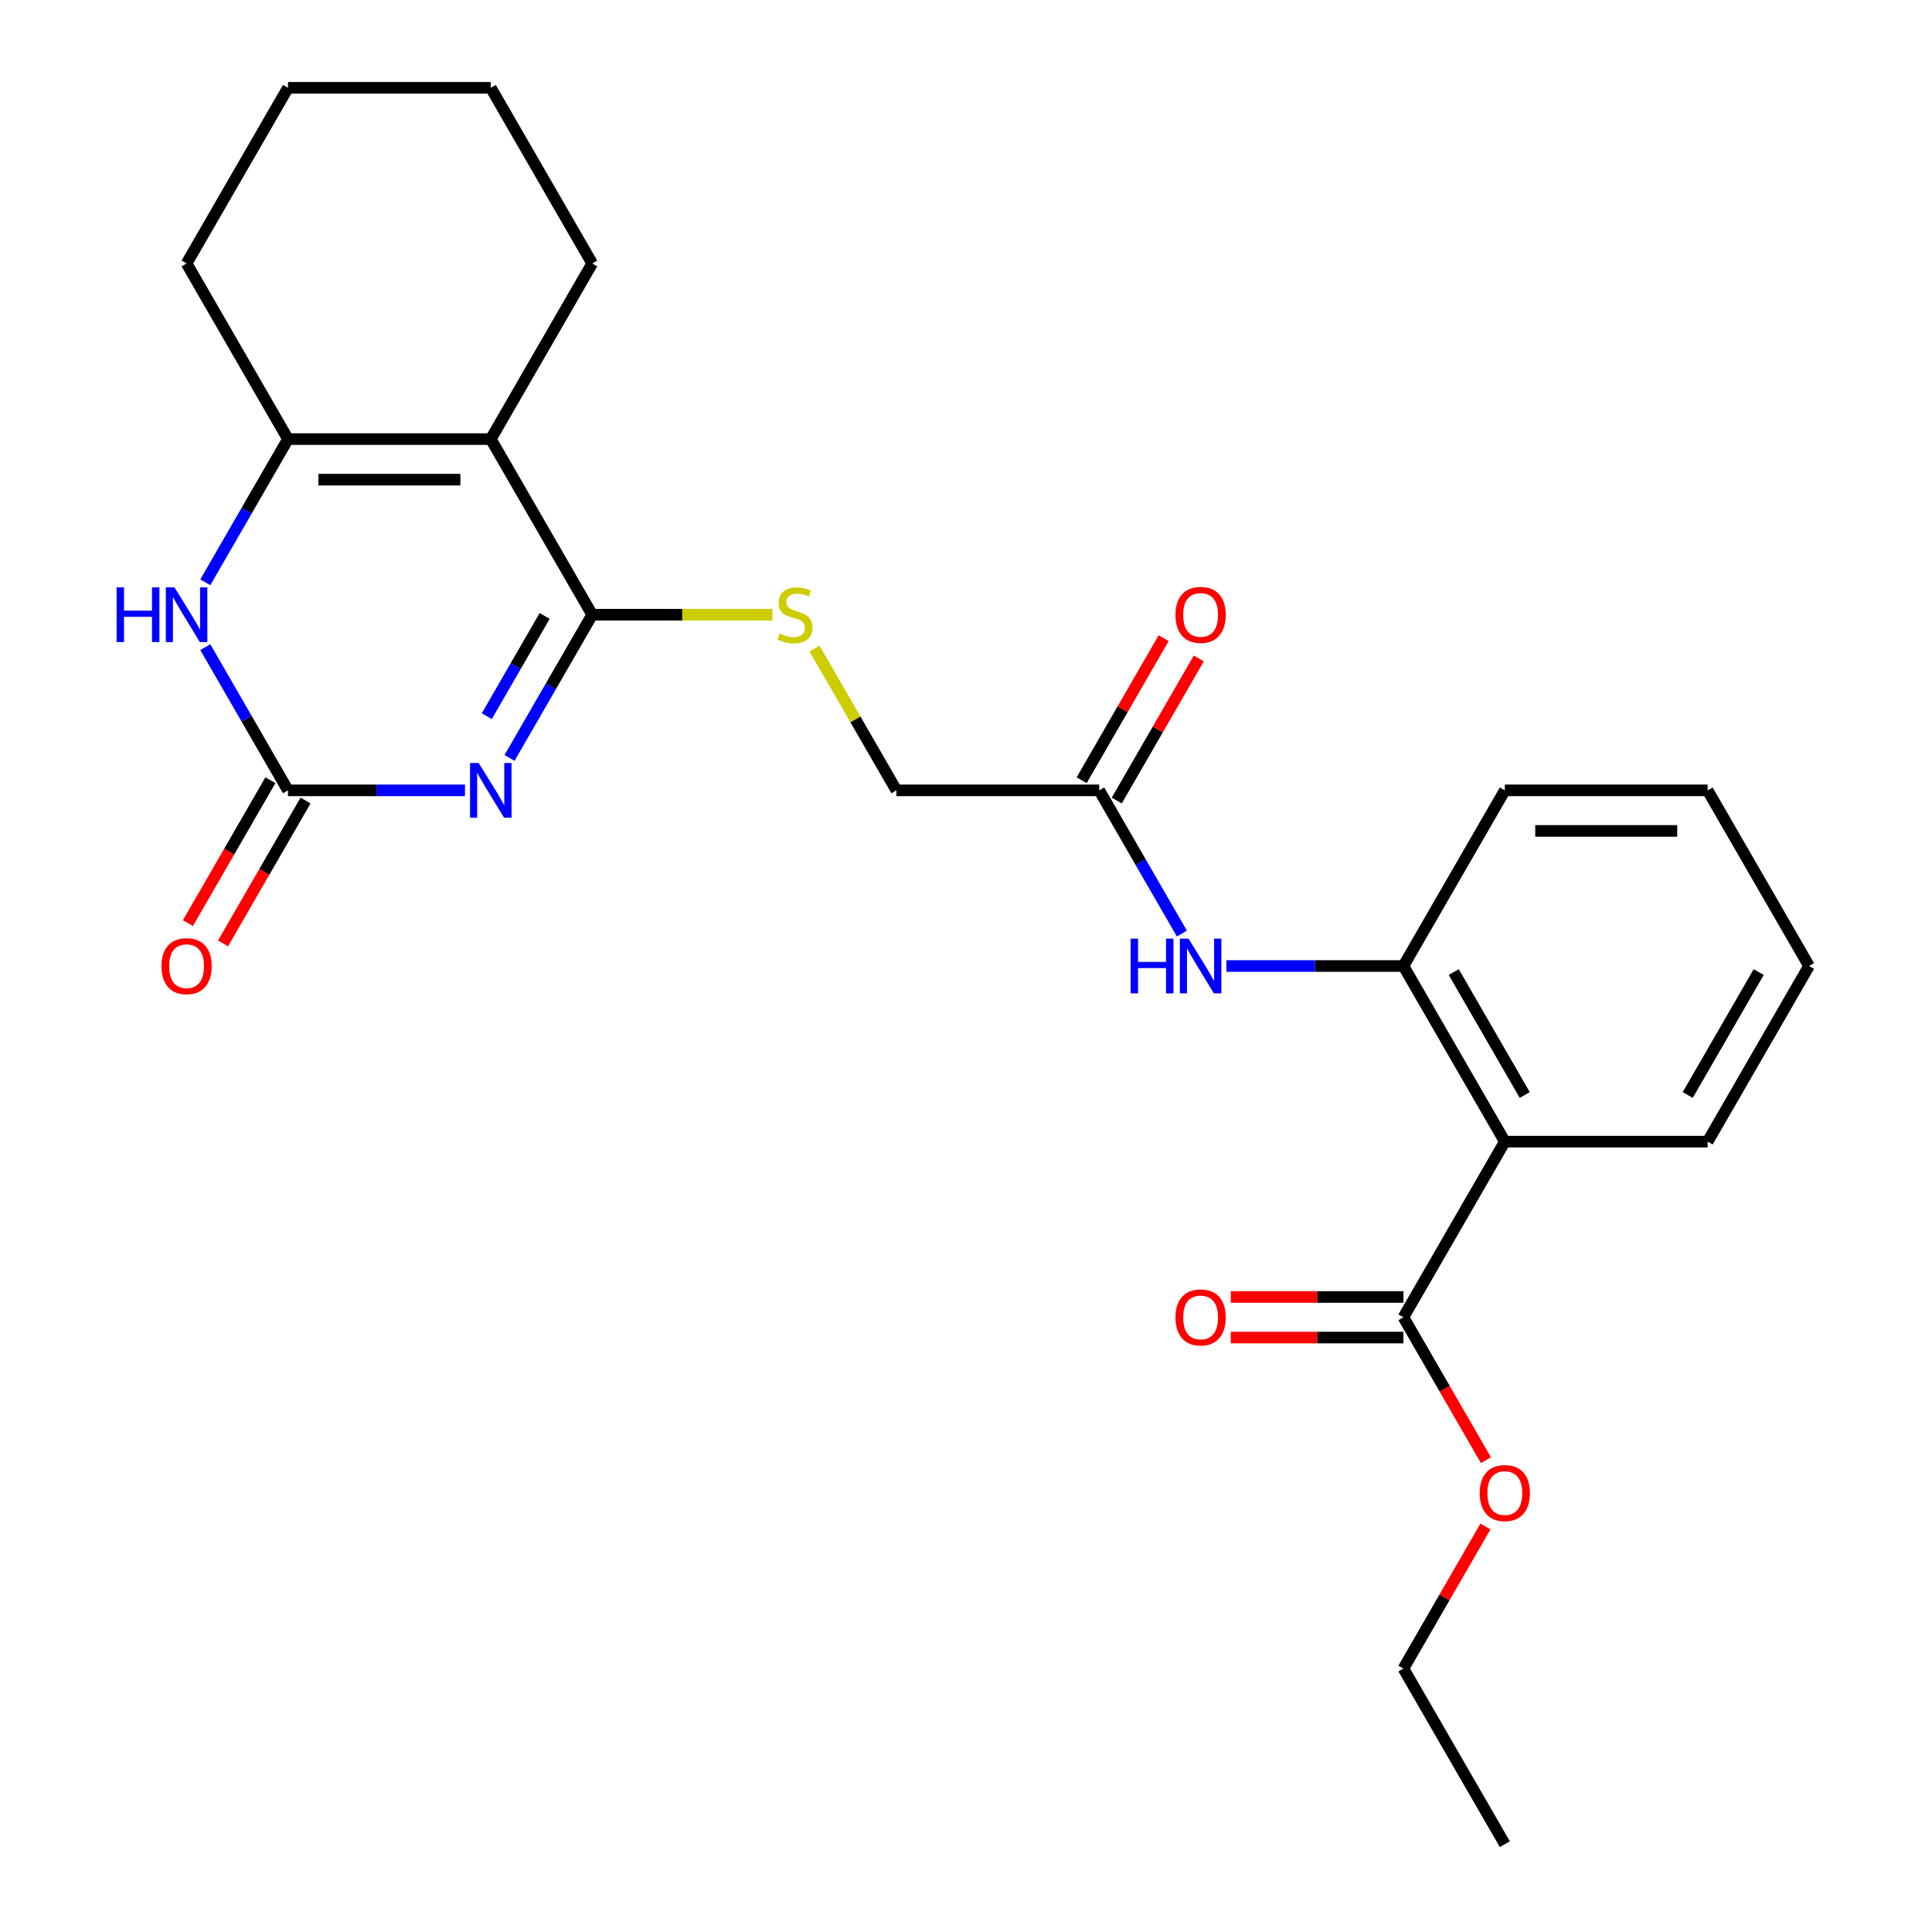 <?xml version='1.0' encoding='iso-8859-1'?>
<svg version='1.1' baseProfile='full'
              xmlns='http://www.w3.org/2000/svg'
                      xmlns:rdkit='http://www.rdkit.org/xml'
                      xmlns:xlink='http://www.w3.org/1999/xlink'
                  xml:space='preserve'
width='1000px' height='1000px' viewBox='0 0 1000 1000'>
<!-- END OF HEADER -->
<rect style='opacity:1.0;fill:#FFFFFF;stroke:none' width='1000' height='1000' x='0' y='0'> </rect>
<path class='bond-0' d='M 263.722,392.307 L 285.12,355.244' style='fill:none;fill-rule:evenodd;stroke:#0000FF;stroke-width:6px;stroke-linecap:butt;stroke-linejoin:miter;stroke-opacity:1' />
<path class='bond-0' d='M 285.12,355.244 L 306.518,318.182' style='fill:none;fill-rule:evenodd;stroke:#000000;stroke-width:6px;stroke-linecap:butt;stroke-linejoin:miter;stroke-opacity:1' />
<path class='bond-0' d='M 251.96,370.691 L 266.938,344.747' style='fill:none;fill-rule:evenodd;stroke:#0000FF;stroke-width:6px;stroke-linecap:butt;stroke-linejoin:miter;stroke-opacity:1' />
<path class='bond-0' d='M 266.938,344.747 L 281.917,318.803' style='fill:none;fill-rule:evenodd;stroke:#000000;stroke-width:6px;stroke-linecap:butt;stroke-linejoin:miter;stroke-opacity:1' />
<path class='bond-2' d='M 240.667,409.091 L 194.863,409.091' style='fill:none;fill-rule:evenodd;stroke:#0000FF;stroke-width:6px;stroke-linecap:butt;stroke-linejoin:miter;stroke-opacity:1' />
<path class='bond-2' d='M 194.863,409.091 L 149.059,409.091' style='fill:none;fill-rule:evenodd;stroke:#000000;stroke-width:6px;stroke-linecap:butt;stroke-linejoin:miter;stroke-opacity:1' />
<path class='bond-1' d='M 306.518,318.182 L 254.032,227.273' style='fill:none;fill-rule:evenodd;stroke:#000000;stroke-width:6px;stroke-linecap:butt;stroke-linejoin:miter;stroke-opacity:1' />
<path class='bond-9' d='M 306.518,318.182 L 353.152,318.182' style='fill:none;fill-rule:evenodd;stroke:#000000;stroke-width:6px;stroke-linecap:butt;stroke-linejoin:miter;stroke-opacity:1' />
<path class='bond-9' d='M 353.152,318.182 L 399.787,318.182' style='fill:none;fill-rule:evenodd;stroke:#CCCC00;stroke-width:6px;stroke-linecap:butt;stroke-linejoin:miter;stroke-opacity:1' />
<path class='bond-15' d='M 254.032,227.273 L 306.518,136.364' style='fill:none;fill-rule:evenodd;stroke:#000000;stroke-width:6px;stroke-linecap:butt;stroke-linejoin:miter;stroke-opacity:1' />
<path class='bond-26' d='M 254.032,227.273 L 149.059,227.273' style='fill:none;fill-rule:evenodd;stroke:#000000;stroke-width:6px;stroke-linecap:butt;stroke-linejoin:miter;stroke-opacity:1' />
<path class='bond-26' d='M 238.286,248.267 L 164.805,248.267' style='fill:none;fill-rule:evenodd;stroke:#000000;stroke-width:6px;stroke-linecap:butt;stroke-linejoin:miter;stroke-opacity:1' />
<path class='bond-4' d='M 149.059,409.091 L 127.661,372.029' style='fill:none;fill-rule:evenodd;stroke:#000000;stroke-width:6px;stroke-linecap:butt;stroke-linejoin:miter;stroke-opacity:1' />
<path class='bond-4' d='M 127.661,372.029 L 106.263,334.966' style='fill:none;fill-rule:evenodd;stroke:#0000FF;stroke-width:6px;stroke-linecap:butt;stroke-linejoin:miter;stroke-opacity:1' />
<path class='bond-11' d='M 139.968,403.842 L 118.616,440.825' style='fill:none;fill-rule:evenodd;stroke:#000000;stroke-width:6px;stroke-linecap:butt;stroke-linejoin:miter;stroke-opacity:1' />
<path class='bond-11' d='M 118.616,440.825 L 97.264,477.807' style='fill:none;fill-rule:evenodd;stroke:#FF0000;stroke-width:6px;stroke-linecap:butt;stroke-linejoin:miter;stroke-opacity:1' />
<path class='bond-11' d='M 158.15,414.34 L 136.798,451.322' style='fill:none;fill-rule:evenodd;stroke:#000000;stroke-width:6px;stroke-linecap:butt;stroke-linejoin:miter;stroke-opacity:1' />
<path class='bond-11' d='M 136.798,451.322 L 115.446,488.304' style='fill:none;fill-rule:evenodd;stroke:#FF0000;stroke-width:6px;stroke-linecap:butt;stroke-linejoin:miter;stroke-opacity:1' />
<path class='bond-3' d='M 149.059,227.273 L 127.661,264.335' style='fill:none;fill-rule:evenodd;stroke:#000000;stroke-width:6px;stroke-linecap:butt;stroke-linejoin:miter;stroke-opacity:1' />
<path class='bond-3' d='M 127.661,264.335 L 106.263,301.397' style='fill:none;fill-rule:evenodd;stroke:#0000FF;stroke-width:6px;stroke-linecap:butt;stroke-linejoin:miter;stroke-opacity:1' />
<path class='bond-17' d='M 149.059,227.273 L 96.573,136.364' style='fill:none;fill-rule:evenodd;stroke:#000000;stroke-width:6px;stroke-linecap:butt;stroke-linejoin:miter;stroke-opacity:1' />
<path class='bond-5' d='M 778.896,590.909 L 726.409,500' style='fill:none;fill-rule:evenodd;stroke:#000000;stroke-width:6px;stroke-linecap:butt;stroke-linejoin:miter;stroke-opacity:1' />
<path class='bond-5' d='M 789.204,566.775 L 752.464,503.139' style='fill:none;fill-rule:evenodd;stroke:#000000;stroke-width:6px;stroke-linecap:butt;stroke-linejoin:miter;stroke-opacity:1' />
<path class='bond-7' d='M 778.896,590.909 L 726.409,681.818' style='fill:none;fill-rule:evenodd;stroke:#000000;stroke-width:6px;stroke-linecap:butt;stroke-linejoin:miter;stroke-opacity:1' />
<path class='bond-18' d='M 778.896,590.909 L 883.868,590.909' style='fill:none;fill-rule:evenodd;stroke:#000000;stroke-width:6px;stroke-linecap:butt;stroke-linejoin:miter;stroke-opacity:1' />
<path class='bond-6' d='M 726.409,500 L 680.605,500' style='fill:none;fill-rule:evenodd;stroke:#000000;stroke-width:6px;stroke-linecap:butt;stroke-linejoin:miter;stroke-opacity:1' />
<path class='bond-6' d='M 680.605,500 L 634.801,500' style='fill:none;fill-rule:evenodd;stroke:#0000FF;stroke-width:6px;stroke-linecap:butt;stroke-linejoin:miter;stroke-opacity:1' />
<path class='bond-19' d='M 726.409,500 L 778.896,409.091' style='fill:none;fill-rule:evenodd;stroke:#000000;stroke-width:6px;stroke-linecap:butt;stroke-linejoin:miter;stroke-opacity:1' />
<path class='bond-12' d='M 726.409,671.321 L 681.735,671.321' style='fill:none;fill-rule:evenodd;stroke:#000000;stroke-width:6px;stroke-linecap:butt;stroke-linejoin:miter;stroke-opacity:1' />
<path class='bond-12' d='M 681.735,671.321 L 637.061,671.321' style='fill:none;fill-rule:evenodd;stroke:#FF0000;stroke-width:6px;stroke-linecap:butt;stroke-linejoin:miter;stroke-opacity:1' />
<path class='bond-12' d='M 726.409,692.315 L 681.735,692.315' style='fill:none;fill-rule:evenodd;stroke:#000000;stroke-width:6px;stroke-linecap:butt;stroke-linejoin:miter;stroke-opacity:1' />
<path class='bond-12' d='M 681.735,692.315 L 637.061,692.315' style='fill:none;fill-rule:evenodd;stroke:#FF0000;stroke-width:6px;stroke-linecap:butt;stroke-linejoin:miter;stroke-opacity:1' />
<path class='bond-16' d='M 726.409,681.818 L 747.761,718.801' style='fill:none;fill-rule:evenodd;stroke:#000000;stroke-width:6px;stroke-linecap:butt;stroke-linejoin:miter;stroke-opacity:1' />
<path class='bond-16' d='M 747.761,718.801 L 769.113,755.783' style='fill:none;fill-rule:evenodd;stroke:#FF0000;stroke-width:6px;stroke-linecap:butt;stroke-linejoin:miter;stroke-opacity:1' />
<path class='bond-8' d='M 611.746,483.216 L 590.348,446.153' style='fill:none;fill-rule:evenodd;stroke:#0000FF;stroke-width:6px;stroke-linecap:butt;stroke-linejoin:miter;stroke-opacity:1' />
<path class='bond-8' d='M 590.348,446.153 L 568.95,409.091' style='fill:none;fill-rule:evenodd;stroke:#000000;stroke-width:6px;stroke-linecap:butt;stroke-linejoin:miter;stroke-opacity:1' />
<path class='bond-14' d='M 421.597,335.686 L 442.787,372.389' style='fill:none;fill-rule:evenodd;stroke:#CCCC00;stroke-width:6px;stroke-linecap:butt;stroke-linejoin:miter;stroke-opacity:1' />
<path class='bond-14' d='M 442.787,372.389 L 463.977,409.091' style='fill:none;fill-rule:evenodd;stroke:#000000;stroke-width:6px;stroke-linecap:butt;stroke-linejoin:miter;stroke-opacity:1' />
<path class='bond-10' d='M 568.95,409.091 L 463.977,409.091' style='fill:none;fill-rule:evenodd;stroke:#000000;stroke-width:6px;stroke-linecap:butt;stroke-linejoin:miter;stroke-opacity:1' />
<path class='bond-13' d='M 578.041,414.34 L 599.266,377.577' style='fill:none;fill-rule:evenodd;stroke:#000000;stroke-width:6px;stroke-linecap:butt;stroke-linejoin:miter;stroke-opacity:1' />
<path class='bond-13' d='M 599.266,377.577 L 620.49,340.815' style='fill:none;fill-rule:evenodd;stroke:#FF0000;stroke-width:6px;stroke-linecap:butt;stroke-linejoin:miter;stroke-opacity:1' />
<path class='bond-13' d='M 559.859,403.842 L 581.084,367.08' style='fill:none;fill-rule:evenodd;stroke:#000000;stroke-width:6px;stroke-linecap:butt;stroke-linejoin:miter;stroke-opacity:1' />
<path class='bond-13' d='M 581.084,367.08 L 602.309,330.317' style='fill:none;fill-rule:evenodd;stroke:#FF0000;stroke-width:6px;stroke-linecap:butt;stroke-linejoin:miter;stroke-opacity:1' />
<path class='bond-21' d='M 306.518,136.364 L 254.032,45.455' style='fill:none;fill-rule:evenodd;stroke:#000000;stroke-width:6px;stroke-linecap:butt;stroke-linejoin:miter;stroke-opacity:1' />
<path class='bond-20' d='M 768.859,790.112 L 747.634,826.874' style='fill:none;fill-rule:evenodd;stroke:#FF0000;stroke-width:6px;stroke-linecap:butt;stroke-linejoin:miter;stroke-opacity:1' />
<path class='bond-20' d='M 747.634,826.874 L 726.409,863.636' style='fill:none;fill-rule:evenodd;stroke:#000000;stroke-width:6px;stroke-linecap:butt;stroke-linejoin:miter;stroke-opacity:1' />
<path class='bond-23' d='M 96.573,136.364 L 149.059,45.455' style='fill:none;fill-rule:evenodd;stroke:#000000;stroke-width:6px;stroke-linecap:butt;stroke-linejoin:miter;stroke-opacity:1' />
<path class='bond-28' d='M 883.868,590.909 L 936.355,500' style='fill:none;fill-rule:evenodd;stroke:#000000;stroke-width:6px;stroke-linecap:butt;stroke-linejoin:miter;stroke-opacity:1' />
<path class='bond-28' d='M 873.559,566.775 L 910.3,503.139' style='fill:none;fill-rule:evenodd;stroke:#000000;stroke-width:6px;stroke-linecap:butt;stroke-linejoin:miter;stroke-opacity:1' />
<path class='bond-24' d='M 778.896,409.091 L 883.868,409.091' style='fill:none;fill-rule:evenodd;stroke:#000000;stroke-width:6px;stroke-linecap:butt;stroke-linejoin:miter;stroke-opacity:1' />
<path class='bond-24' d='M 794.641,430.085 L 868.122,430.085' style='fill:none;fill-rule:evenodd;stroke:#000000;stroke-width:6px;stroke-linecap:butt;stroke-linejoin:miter;stroke-opacity:1' />
<path class='bond-25' d='M 726.409,863.636 L 778.896,954.545' style='fill:none;fill-rule:evenodd;stroke:#000000;stroke-width:6px;stroke-linecap:butt;stroke-linejoin:miter;stroke-opacity:1' />
<path class='bond-27' d='M 254.032,45.455 L 149.059,45.455' style='fill:none;fill-rule:evenodd;stroke:#000000;stroke-width:6px;stroke-linecap:butt;stroke-linejoin:miter;stroke-opacity:1' />
<path class='bond-22' d='M 936.355,500 L 883.868,409.091' style='fill:none;fill-rule:evenodd;stroke:#000000;stroke-width:6px;stroke-linecap:butt;stroke-linejoin:miter;stroke-opacity:1' />
<path  class='atom-0' d='M 247.772 394.931
L 257.052 409.931
Q 257.972 411.411, 259.452 414.091
Q 260.932 416.771, 261.012 416.931
L 261.012 394.931
L 264.772 394.931
L 264.772 423.251
L 260.892 423.251
L 250.932 406.851
Q 249.772 404.931, 248.532 402.731
Q 247.332 400.531, 246.972 399.851
L 246.972 423.251
L 243.292 423.251
L 243.292 394.931
L 247.772 394.931
' fill='#0000FF'/>
<path  class='atom-5' d='M 60.352 304.022
L 64.192 304.022
L 64.192 316.062
L 78.672 316.062
L 78.672 304.022
L 82.513 304.022
L 82.513 332.342
L 78.672 332.342
L 78.672 319.262
L 64.192 319.262
L 64.192 332.342
L 60.352 332.342
L 60.352 304.022
' fill='#0000FF'/>
<path  class='atom-5' d='M 90.312 304.022
L 99.593 319.022
Q 100.513 320.502, 101.993 323.182
Q 103.473 325.862, 103.553 326.022
L 103.553 304.022
L 107.313 304.022
L 107.313 332.342
L 103.433 332.342
L 93.472 315.942
Q 92.312 314.022, 91.073 311.822
Q 89.873 309.622, 89.513 308.942
L 89.513 332.342
L 85.832 332.342
L 85.832 304.022
L 90.312 304.022
' fill='#0000FF'/>
<path  class='atom-9' d='M 585.216 485.84
L 589.056 485.84
L 589.056 497.88
L 603.536 497.88
L 603.536 485.84
L 607.376 485.84
L 607.376 514.16
L 603.536 514.16
L 603.536 501.08
L 589.056 501.08
L 589.056 514.16
L 585.216 514.16
L 585.216 485.84
' fill='#0000FF'/>
<path  class='atom-9' d='M 615.176 485.84
L 624.456 500.84
Q 625.376 502.32, 626.856 505
Q 628.336 507.68, 628.416 507.84
L 628.416 485.84
L 632.176 485.84
L 632.176 514.16
L 628.296 514.16
L 618.336 497.76
Q 617.176 495.84, 615.936 493.64
Q 614.736 491.44, 614.376 490.76
L 614.376 514.16
L 610.696 514.16
L 610.696 485.84
L 615.176 485.84
' fill='#0000FF'/>
<path  class='atom-10' d='M 403.491 327.902
Q 403.811 328.022, 405.131 328.582
Q 406.451 329.142, 407.891 329.502
Q 409.371 329.822, 410.811 329.822
Q 413.491 329.822, 415.051 328.542
Q 416.611 327.222, 416.611 324.942
Q 416.611 323.382, 415.811 322.422
Q 415.051 321.462, 413.851 320.942
Q 412.651 320.422, 410.651 319.822
Q 408.131 319.062, 406.611 318.342
Q 405.131 317.622, 404.051 316.102
Q 403.011 314.582, 403.011 312.022
Q 403.011 308.462, 405.411 306.262
Q 407.851 304.062, 412.651 304.062
Q 415.931 304.062, 419.651 305.622
L 418.731 308.702
Q 415.331 307.302, 412.771 307.302
Q 410.011 307.302, 408.491 308.462
Q 406.971 309.582, 407.011 311.542
Q 407.011 313.062, 407.771 313.982
Q 408.571 314.902, 409.691 315.422
Q 410.851 315.942, 412.771 316.542
Q 415.331 317.342, 416.851 318.142
Q 418.371 318.942, 419.451 320.582
Q 420.571 322.182, 420.571 324.942
Q 420.571 328.862, 417.931 330.982
Q 415.331 333.062, 410.971 333.062
Q 408.451 333.062, 406.531 332.502
Q 404.651 331.982, 402.411 331.062
L 403.491 327.902
' fill='#CCCC00'/>
<path  class='atom-12' d='M 83.573 500.08
Q 83.573 493.28, 86.933 489.48
Q 90.293 485.68, 96.573 485.68
Q 102.853 485.68, 106.213 489.48
Q 109.573 493.28, 109.573 500.08
Q 109.573 506.96, 106.173 510.88
Q 102.773 514.76, 96.573 514.76
Q 90.332 514.76, 86.933 510.88
Q 83.573 507, 83.573 500.08
M 96.573 511.56
Q 100.893 511.56, 103.213 508.68
Q 105.573 505.76, 105.573 500.08
Q 105.573 494.52, 103.213 491.72
Q 100.893 488.88, 96.573 488.88
Q 92.252 488.88, 89.892 491.68
Q 87.573 494.48, 87.573 500.08
Q 87.573 505.8, 89.892 508.68
Q 92.252 511.56, 96.573 511.56
' fill='#FF0000'/>
<path  class='atom-13' d='M 608.436 681.898
Q 608.436 675.098, 611.796 671.298
Q 615.156 667.498, 621.436 667.498
Q 627.716 667.498, 631.076 671.298
Q 634.436 675.098, 634.436 681.898
Q 634.436 688.778, 631.036 692.698
Q 627.636 696.578, 621.436 696.578
Q 615.196 696.578, 611.796 692.698
Q 608.436 688.818, 608.436 681.898
M 621.436 693.378
Q 625.756 693.378, 628.076 690.498
Q 630.436 687.578, 630.436 681.898
Q 630.436 676.338, 628.076 673.538
Q 625.756 670.698, 621.436 670.698
Q 617.116 670.698, 614.756 673.498
Q 612.436 676.298, 612.436 681.898
Q 612.436 687.618, 614.756 690.498
Q 617.116 693.378, 621.436 693.378
' fill='#FF0000'/>
<path  class='atom-14' d='M 608.436 318.262
Q 608.436 311.462, 611.796 307.662
Q 615.156 303.862, 621.436 303.862
Q 627.716 303.862, 631.076 307.662
Q 634.436 311.462, 634.436 318.262
Q 634.436 325.142, 631.036 329.062
Q 627.636 332.942, 621.436 332.942
Q 615.196 332.942, 611.796 329.062
Q 608.436 325.182, 608.436 318.262
M 621.436 329.742
Q 625.756 329.742, 628.076 326.862
Q 630.436 323.942, 630.436 318.262
Q 630.436 312.702, 628.076 309.902
Q 625.756 307.062, 621.436 307.062
Q 617.116 307.062, 614.756 309.862
Q 612.436 312.662, 612.436 318.262
Q 612.436 323.982, 614.756 326.862
Q 617.116 329.742, 621.436 329.742
' fill='#FF0000'/>
<path  class='atom-17' d='M 765.896 772.807
Q 765.896 766.007, 769.256 762.207
Q 772.616 758.407, 778.896 758.407
Q 785.176 758.407, 788.536 762.207
Q 791.896 766.007, 791.896 772.807
Q 791.896 779.687, 788.496 783.607
Q 785.096 787.487, 778.896 787.487
Q 772.656 787.487, 769.256 783.607
Q 765.896 779.727, 765.896 772.807
M 778.896 784.287
Q 783.216 784.287, 785.536 781.407
Q 787.896 778.487, 787.896 772.807
Q 787.896 767.247, 785.536 764.447
Q 783.216 761.607, 778.896 761.607
Q 774.576 761.607, 772.216 764.407
Q 769.896 767.207, 769.896 772.807
Q 769.896 778.527, 772.216 781.407
Q 774.576 784.287, 778.896 784.287
' fill='#FF0000'/>
</svg>
